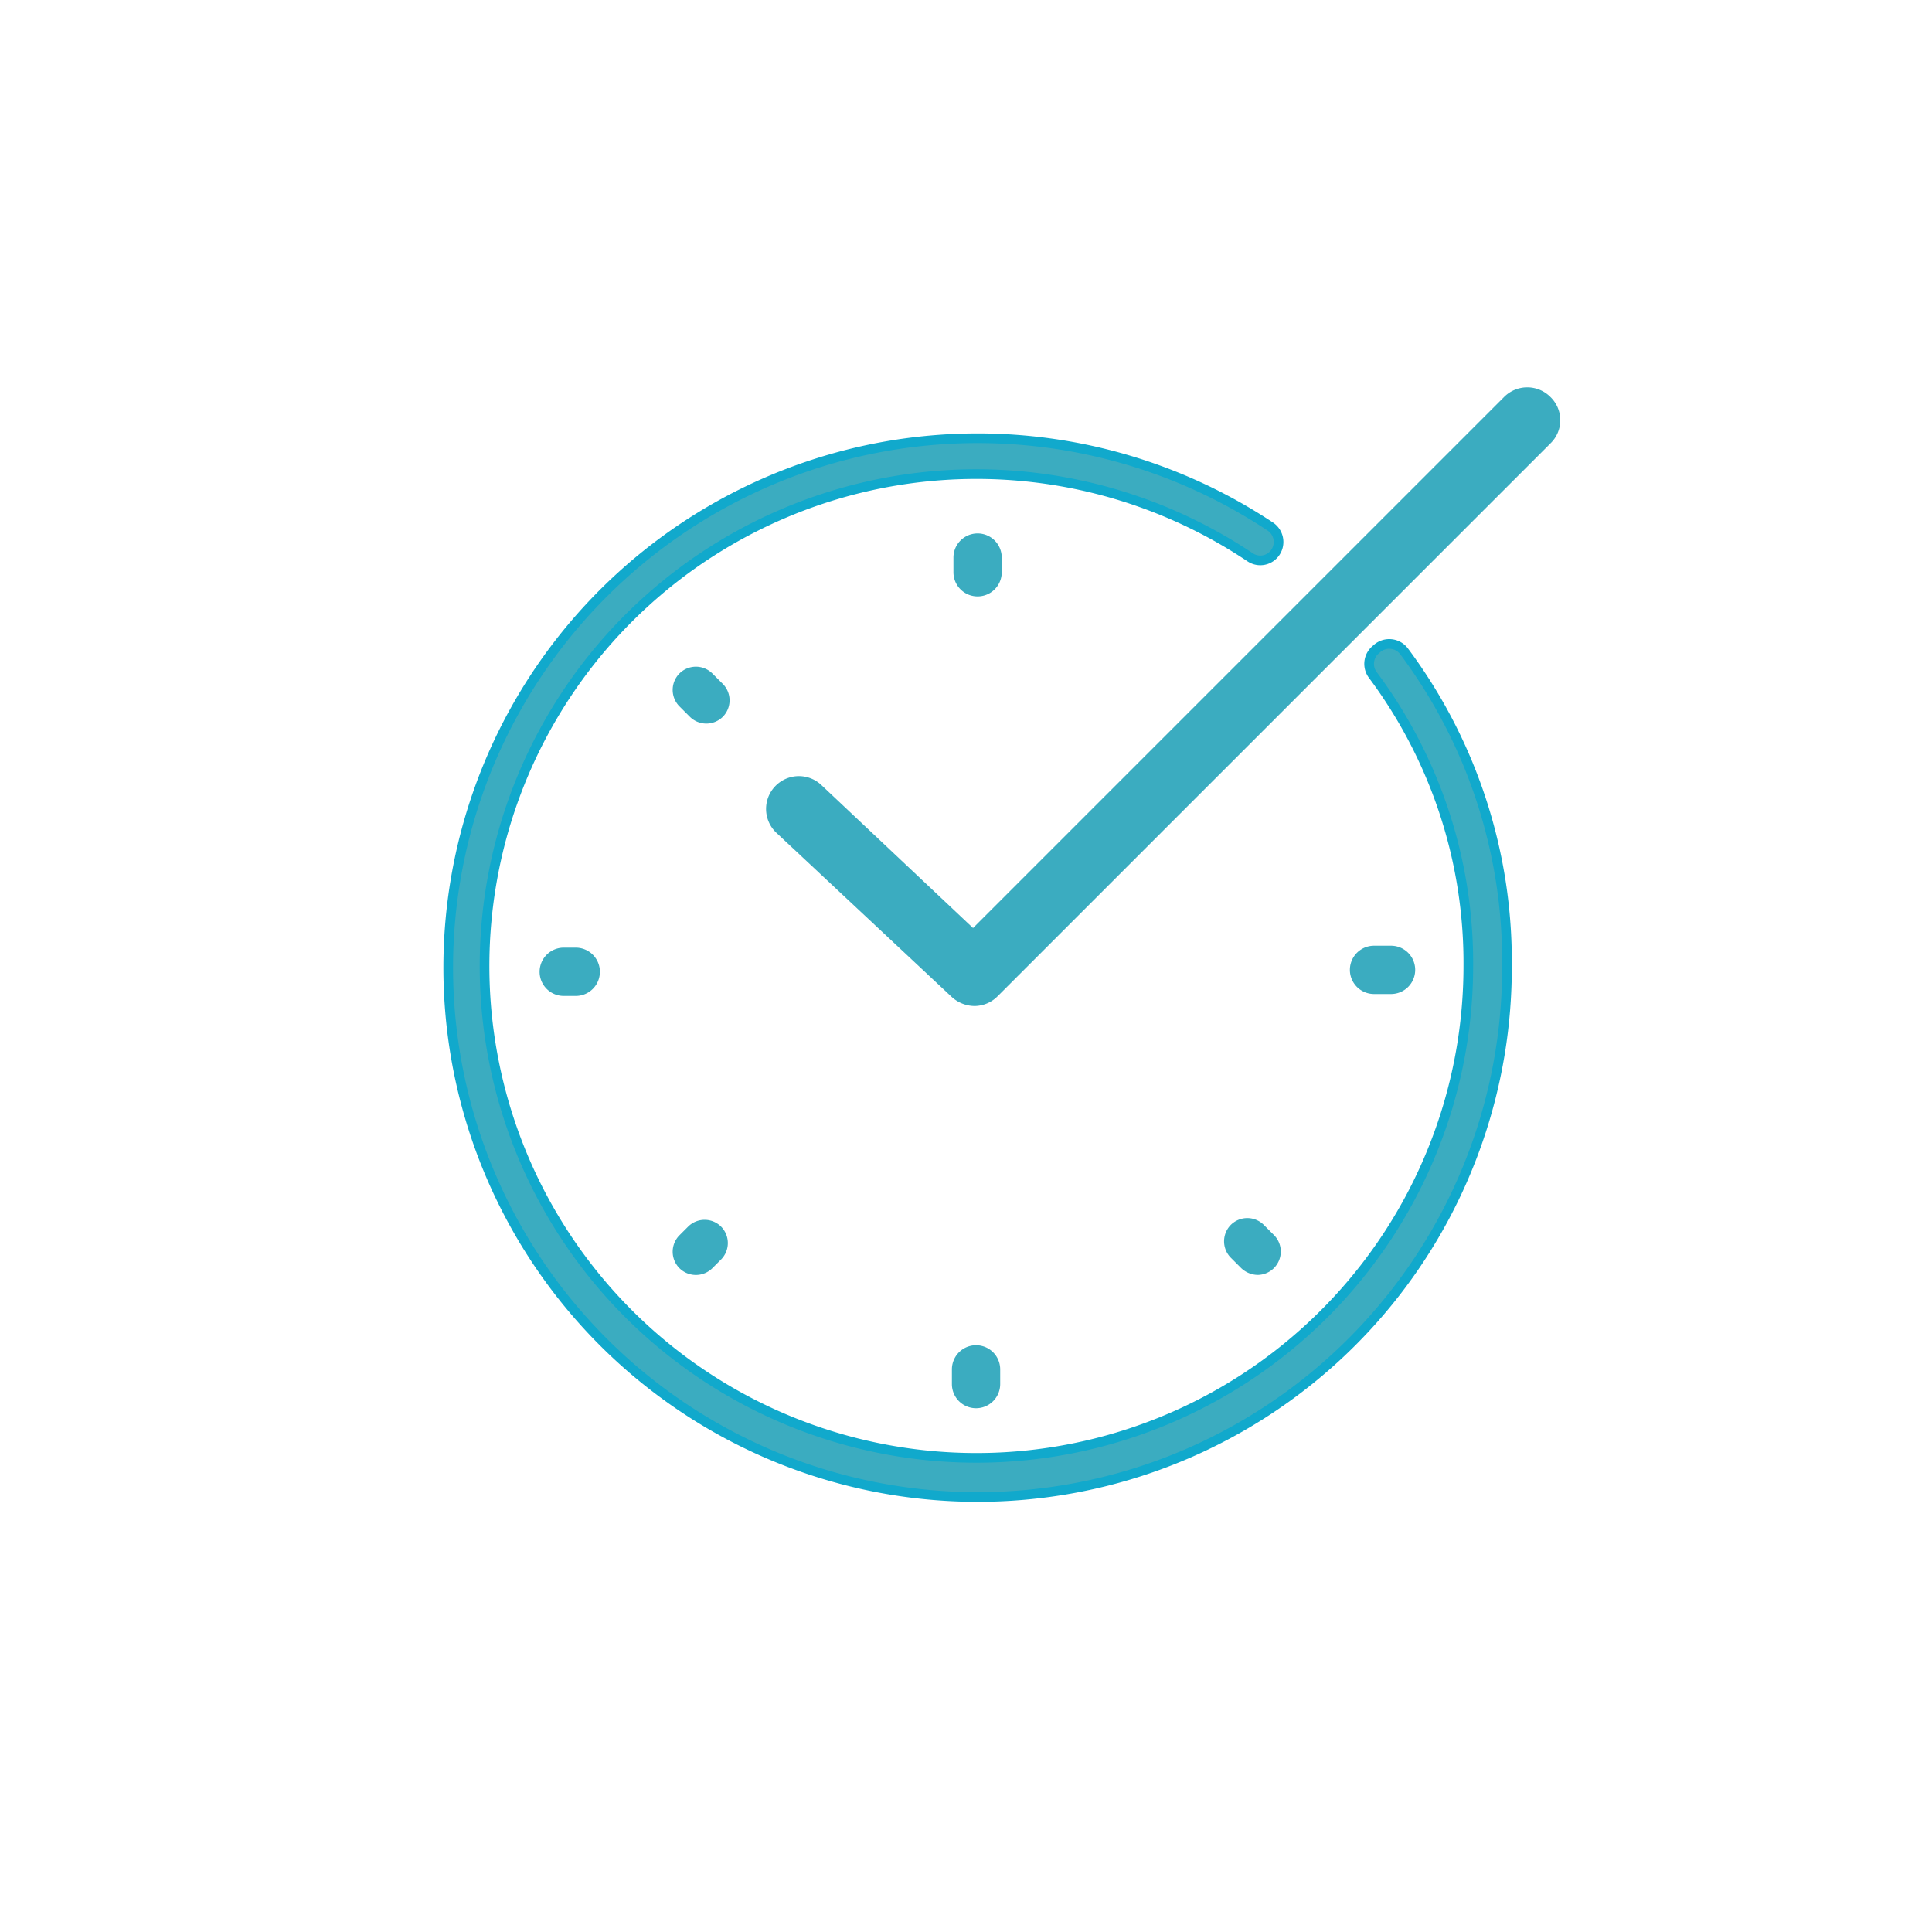 <svg id="Layer_1" data-name="Layer 1" xmlns="http://www.w3.org/2000/svg" viewBox="0 0 50 50"><defs><style>.cls-1,.cls-2,.cls-3{fill:#3bacc0;stroke-miterlimit:10;}.cls-1{stroke:#11a9cc;}.cls-1,.cls-2{stroke-width:0.25px;}.cls-2,.cls-3{stroke:#3bacc0;}.cls-3{stroke-width:0.75px;}</style></defs><path class="cls-1" d="M35.62,16.8a.48.48,0,0,0-.09.67A12.46,12.46,0,0,1,38,25a12.73,12.73,0,1,1-5.65-10.58.47.47,0,0,0,.66-.13.48.48,0,0,0-.13-.66A13.7,13.7,0,1,0,39,25a13.41,13.41,0,0,0-2.66-8.14A.48.48,0,0,0,35.62,16.8Z"/><path class="cls-2" d="M14.59,24.65a.48.48,0,1,0,0,1h.31a.48.48,0,1,0,0-1Z"/><path class="cls-2" d="M36,25.6a.48.48,0,1,0,0-1h-.44a.48.48,0,0,0,0,1Z"/><path class="cls-2" d="M25.76,35.82v-.38a.48.48,0,0,0-1,0v.38a.48.48,0,0,0,1,0Z"/><path class="cls-2" d="M24.8,14.43v.38a.48.48,0,0,0,1,0v-.38a.48.48,0,0,0-1,0Z"/><path class="cls-2" d="M17.9,31.83l-.23.23a.48.48,0,0,0,0,.67.48.48,0,0,0,.68,0l.22-.22a.48.48,0,0,0,0-.68A.48.48,0,0,0,17.9,31.83Z"/><path class="cls-2" d="M32.55,32.87a.48.48,0,0,0,.34-.81l-.27-.27a.48.48,0,0,0-.68,0,.48.48,0,0,0,0,.67l.27.27A.51.51,0,0,0,32.55,32.87Z"/><path class="cls-2" d="M18.62,17.79l-.27-.27a.48.48,0,0,0-.68,0,.48.48,0,0,0,0,.67l.27.27a.48.48,0,0,0,.68,0A.48.48,0,0,0,18.62,17.79Z"/><path class="cls-3" d="M39.86,10.54a.47.47,0,0,0-.67,0l-14,14L21,20.59a.47.47,0,0,0-.65.69l4.54,4.25a.51.51,0,0,0,.33.13.47.47,0,0,0,.33-.14L39.86,11.21A.46.46,0,0,0,39.86,10.54Z"/></svg>